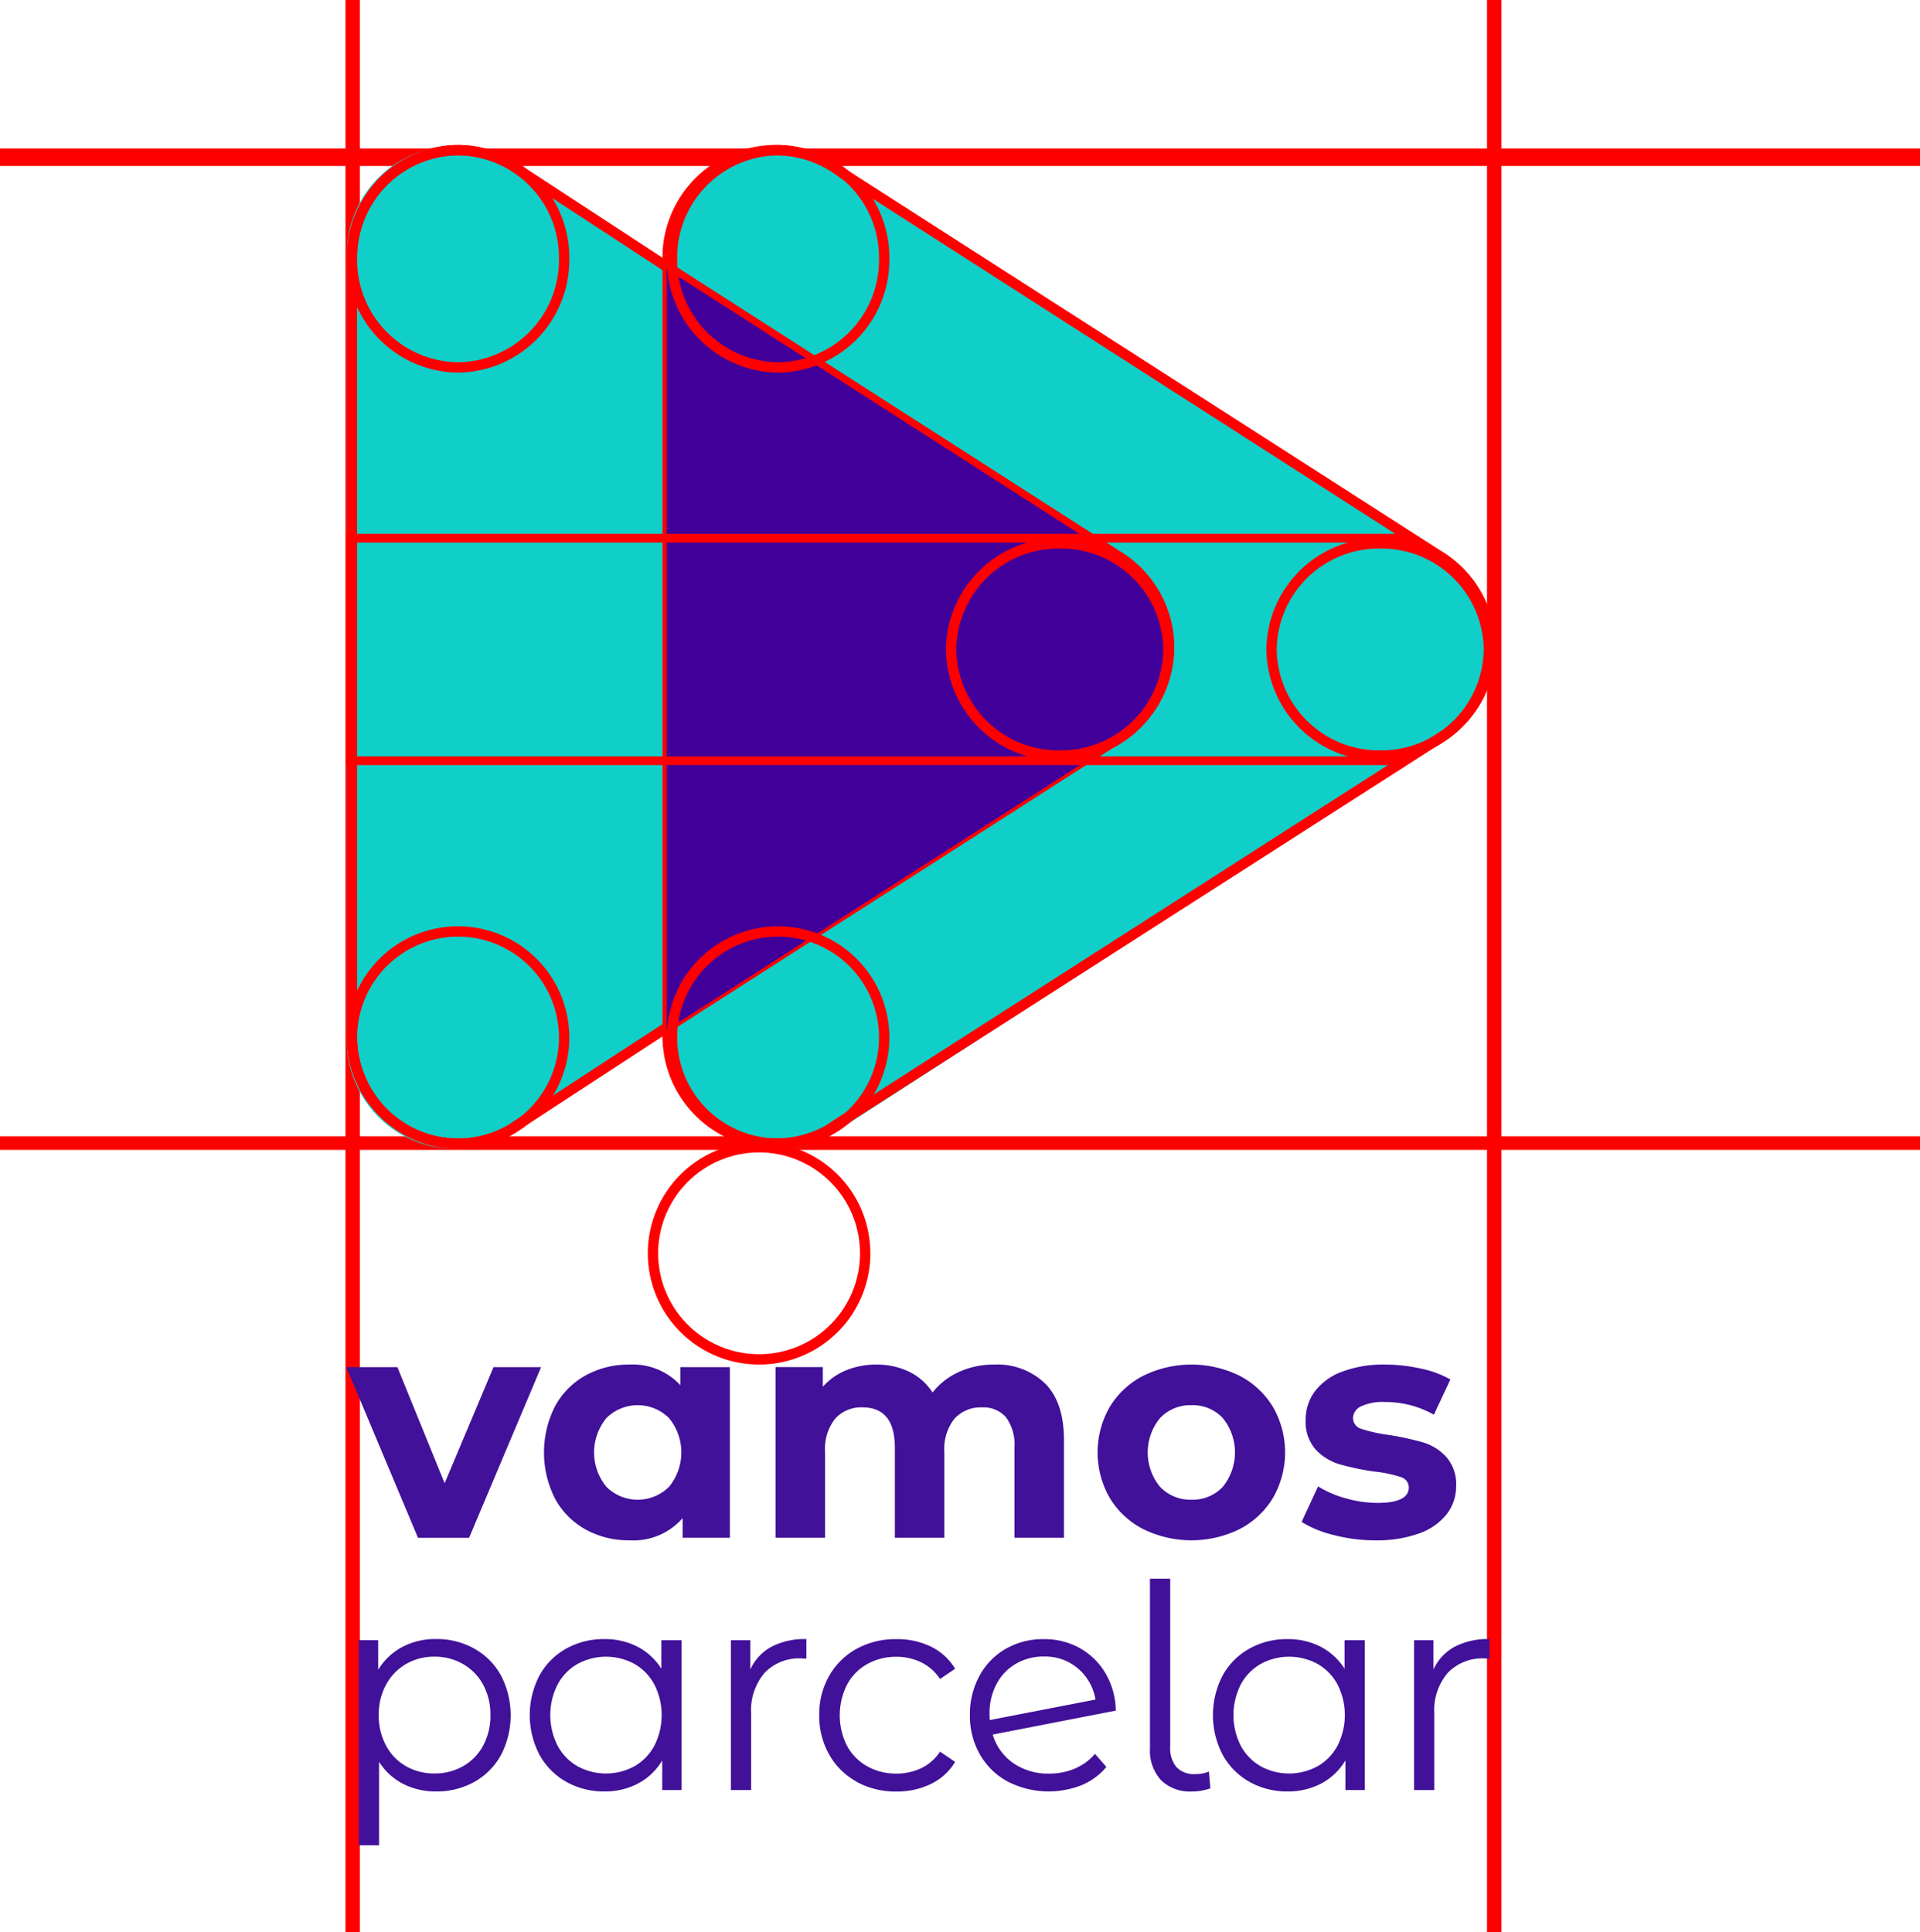 <svg xmlns="http://www.w3.org/2000/svg" width="219" height="220.4" viewBox="0 0 219 220.4"><g id="logo-v-linhas" transform="translate(-711.5 -2435.117)"><rect id="Ret&#xE2;ngulo_140" data-name="Ret&#xE2;ngulo 140" width="218" height="0.556" transform="translate(712 2565.241)" fill="#ff2626" stroke="red" stroke-width="1"></rect><rect id="Ret&#xE2;ngulo_138" data-name="Ret&#xE2;ngulo 138" width="0.643" height="219.4" transform="translate(751.405 2435.617)" fill="#ff2626" stroke="red" stroke-width="1"></rect><rect id="Ret&#xE2;ngulo_139" data-name="Ret&#xE2;ngulo 139" width="0.643" height="219.4" transform="translate(881.611 2435.617)" fill="#ff2626" stroke="red" stroke-width="1"></rect><rect id="Ret&#xE2;ngulo_141" data-name="Ret&#xE2;ngulo 141" width="218" height="1" transform="translate(712 2452.554)" fill="red" stroke="red" stroke-width="1"></rect><path id="Caminho_304" data-name="Caminho 304" d="M16.791,164.427l-5.573,13.245L5.826,164.427H0L8.178,183.9h5.827l8.215-19.47Z" transform="translate(751 2426.65)" fill="#411199"></path><path id="Caminho_305" data-name="Caminho 305" d="M49.387,164.355v19.47H44V181.58a7.444,7.444,0,0,1-6.081,2.534,10.105,10.105,0,0,1-4.975-1.23,8.809,8.809,0,0,1-3.492-3.51,11.654,11.654,0,0,1,0-10.567,8.8,8.8,0,0,1,3.492-3.51,10.1,10.1,0,0,1,4.975-1.231,7.41,7.41,0,0,1,5.827,2.353v-2.063ZM42.44,178.016a6.167,6.167,0,0,0,0-7.852,5.066,5.066,0,0,0-7.13,0,6.167,6.167,0,0,0,0,7.852,5.068,5.068,0,0,0,7.13,0" transform="translate(745.364 2426.722)" fill="#411199"></path><path id="Caminho_306" data-name="Caminho 306" d="M91.944,166.219q2.153,2.154,2.153,6.459v11.147H88.452V173.547a5.276,5.276,0,0,0-.959-3.456,3.372,3.372,0,0,0-2.732-1.14,4.028,4.028,0,0,0-3.149,1.285,5.539,5.539,0,0,0-1.158,3.818v9.771H74.809V173.547q0-4.595-3.691-4.6a3.984,3.984,0,0,0-3.112,1.285,5.539,5.539,0,0,0-1.158,3.818v9.771H61.2v-19.47h5.392V166.6a7.122,7.122,0,0,1,2.66-1.882,8.946,8.946,0,0,1,3.456-.652,8.377,8.377,0,0,1,3.727.814,6.607,6.607,0,0,1,2.678,2.37,7.984,7.984,0,0,1,3.022-2.352,9.532,9.532,0,0,1,4-.833,7.851,7.851,0,0,1,5.808,2.154" transform="translate(738.761 2426.722)" fill="#411199"></path><path id="Caminho_307" data-name="Caminho 307" d="M112.308,182.829a9.546,9.546,0,0,1-3.818-3.566,10.424,10.424,0,0,1,0-10.35,9.557,9.557,0,0,1,3.818-3.563,12.449,12.449,0,0,1,11.019,0,9.593,9.593,0,0,1,3.8,3.563,10.424,10.424,0,0,1,0,10.35,9.582,9.582,0,0,1-3.8,3.566,12.463,12.463,0,0,1-11.019,0m9.083-4.814a6.227,6.227,0,0,0,0-7.852,4.7,4.7,0,0,0-3.564-1.466,4.76,4.76,0,0,0-3.583,1.466,6.167,6.167,0,0,0,0,7.852,4.762,4.762,0,0,0,3.583,1.466,4.7,4.7,0,0,0,3.564-1.466" transform="translate(729.579 2426.722)" fill="#411199"></path><path id="Caminho_308" data-name="Caminho 308" d="M139.892,183.517a12.394,12.394,0,0,1-3.691-1.5l1.882-4.054a11.807,11.807,0,0,0,3.149,1.358,13.2,13.2,0,0,0,3.618.525q3.583,0,3.582-1.774a1.256,1.256,0,0,0-.977-1.194,14.55,14.55,0,0,0-3-.615,28.9,28.9,0,0,1-3.944-.832,6.12,6.12,0,0,1-2.7-1.665,4.732,4.732,0,0,1-1.14-3.4,5.333,5.333,0,0,1,1.067-3.275,6.878,6.878,0,0,1,3.113-2.226,13.294,13.294,0,0,1,4.83-.8,18.971,18.971,0,0,1,4.108.453,11.5,11.5,0,0,1,3.383,1.248l-1.882,4.017a11.238,11.238,0,0,0-5.61-1.447,5.7,5.7,0,0,0-2.714.506,1.491,1.491,0,0,0-.9,1.3,1.293,1.293,0,0,0,.977,1.266,17.257,17.257,0,0,0,3.113.687,33.538,33.538,0,0,1,3.908.85A5.873,5.873,0,0,1,152.7,174.6a4.674,4.674,0,0,1,1.122,3.329,5.14,5.14,0,0,1-1.086,3.221,6.926,6.926,0,0,1-3.166,2.19,14.117,14.117,0,0,1-4.939.778,18.9,18.9,0,0,1-4.741-.6" transform="translate(723.762 2426.722)" fill="#411199"></path><path id="Caminho_309" data-name="Caminho 309" d="M14.944,204.292A7.789,7.789,0,0,1,18,207.363a9.853,9.853,0,0,1,0,9.067,7.821,7.821,0,0,1-3.038,3.07,8.745,8.745,0,0,1-4.37,1.089,8.075,8.075,0,0,1-3.753-.862,7.1,7.1,0,0,1-2.746-2.518v9.522H1.783v-23.4h2.21v3.379a7.113,7.113,0,0,1,2.746-2.6,8.056,8.056,0,0,1,3.85-.91,8.78,8.78,0,0,1,4.354,1.088m-1.267,13.421a5.85,5.85,0,0,0,2.291-2.356,7.175,7.175,0,0,0,.828-3.477,7.083,7.083,0,0,0-.828-3.461,5.994,5.994,0,0,0-2.291-2.356,6.38,6.38,0,0,0-3.25-.845,6.349,6.349,0,0,0-3.266.845,6.023,6.023,0,0,0-2.274,2.356,7.075,7.075,0,0,0-.829,3.461,7.166,7.166,0,0,0,.829,3.477,5.878,5.878,0,0,0,2.274,2.356,6.45,6.45,0,0,0,3.266.829,6.482,6.482,0,0,0,3.25-.829" transform="translate(750.644 2418.895)" fill="#411199"></path><path id="Caminho_310" data-name="Caminho 310" d="M43.475,203.334v17.093h-2.21v-3.38a7.025,7.025,0,0,1-2.746,2.632,8.048,8.048,0,0,1-3.851.91,8.669,8.669,0,0,1-4.354-1.1A7.9,7.9,0,0,1,27.26,216.4a9.786,9.786,0,0,1,0-9.034,7.791,7.791,0,0,1,3.055-3.071,8.774,8.774,0,0,1,4.354-1.088,8.09,8.09,0,0,1,3.754.861,7.109,7.109,0,0,1,2.746,2.518v-3.25ZM38.1,217.713a5.883,5.883,0,0,0,2.274-2.356,7.707,7.707,0,0,0,0-6.954,5.883,5.883,0,0,0-2.274-2.356,6.785,6.785,0,0,0-6.5,0,5.878,5.878,0,0,0-2.274,2.356,7.707,7.707,0,0,0,0,6.954,5.878,5.878,0,0,0,2.274,2.356,6.785,6.785,0,0,0,6.5,0" transform="translate(745.77 2418.895)" fill="#411199"></path><path id="Caminho_311" data-name="Caminho 311" d="M59.462,204.081a8.227,8.227,0,0,1,3.981-.877v2.242l-.553-.032a5.457,5.457,0,0,0-4.224,1.657,6.6,6.6,0,0,0-1.527,4.647v8.709H54.832V203.334h2.21v3.347a5.586,5.586,0,0,1,2.421-2.6" transform="translate(740.035 2418.895)" fill="#411199"></path><path id="Caminho_312" data-name="Caminho 312" d="M71.7,219.484a8,8,0,0,1-3.136-3.1,8.935,8.935,0,0,1-1.137-4.5,8.845,8.845,0,0,1,1.137-4.484,8.034,8.034,0,0,1,3.136-3.087,9.209,9.209,0,0,1,4.533-1.1,8.786,8.786,0,0,1,3.949.861,6.565,6.565,0,0,1,2.746,2.518l-1.722,1.17a5.385,5.385,0,0,0-2.145-1.9,6.364,6.364,0,0,0-2.827-.634,6.69,6.69,0,0,0-3.33.829,5.822,5.822,0,0,0-2.307,2.356,7.742,7.742,0,0,0,0,6.971,5.844,5.844,0,0,0,2.307,2.339,6.69,6.69,0,0,0,3.33.829,6.5,6.5,0,0,0,2.827-.618,5.266,5.266,0,0,0,2.145-1.885l1.722,1.17a6.537,6.537,0,0,1-2.762,2.518,8.8,8.8,0,0,1-3.932.861,9.209,9.209,0,0,1-4.533-1.1" transform="translate(737.517 2418.895)" fill="#411199"></path><path id="Caminho_313" data-name="Caminho 313" d="M100.886,217.973a6.077,6.077,0,0,0,2.291-1.674l1.3,1.494a7.342,7.342,0,0,1-2.827,2.08,10.234,10.234,0,0,1-8.417-.406,8.046,8.046,0,0,1-3.184-3.1,8.835,8.835,0,0,1-1.138-4.484A9.156,9.156,0,0,1,90,207.4a7.852,7.852,0,0,1,3.006-3.087,8.566,8.566,0,0,1,4.354-1.1,8.2,8.2,0,0,1,4.11,1.04,7.811,7.811,0,0,1,2.925,2.892,8.673,8.673,0,0,1,1.154,4.225l-14.038,2.73a6.048,6.048,0,0,0,2.355,3.266,6.962,6.962,0,0,0,4.078,1.186,7.491,7.491,0,0,0,2.941-.569m-6.727-11.959a5.806,5.806,0,0,0-2.21,2.307,7.048,7.048,0,0,0-.8,3.4,5.625,5.625,0,0,0,.032.714l12.056-2.339a5.931,5.931,0,0,0-1.982-3.527,5.746,5.746,0,0,0-3.9-1.381,6.205,6.205,0,0,0-3.2.829" transform="translate(733.22 2418.895)" fill="#411199"></path><path id="Caminho_314" data-name="Caminho 314" d="M115.833,217.567a4.985,4.985,0,0,1-1.251-3.607V194.592h2.307v19.173a3.368,3.368,0,0,0,.715,2.323,2.733,2.733,0,0,0,2.144.8,3.792,3.792,0,0,0,1.56-.292l.162,1.917a6.17,6.17,0,0,1-2.079.358,4.708,4.708,0,0,1-3.558-1.3" transform="translate(728.086 2420.617)" fill="#411199"></path><path id="Caminho_315" data-name="Caminho 315" d="M140.879,203.334v17.093h-2.21v-3.38a7.025,7.025,0,0,1-2.746,2.632,8.048,8.048,0,0,1-3.851.91,8.669,8.669,0,0,1-4.354-1.1,7.9,7.9,0,0,1-3.055-3.087,9.786,9.786,0,0,1,0-9.034,7.791,7.791,0,0,1,3.055-3.071,8.775,8.775,0,0,1,4.354-1.088,8.09,8.09,0,0,1,3.754.861,7.109,7.109,0,0,1,2.746,2.518v-3.25Zm-5.378,14.38a5.883,5.883,0,0,0,2.274-2.356,7.707,7.707,0,0,0,0-6.954,5.883,5.883,0,0,0-2.274-2.356,6.785,6.785,0,0,0-6.5,0,5.878,5.878,0,0,0-2.274,2.356,7.707,7.707,0,0,0,0,6.954A5.878,5.878,0,0,0,129,217.713a6.785,6.785,0,0,0,6.5,0" transform="translate(726.291 2418.895)" fill="#411199"></path><path id="Caminho_316" data-name="Caminho 316" d="M156.866,204.081a8.227,8.227,0,0,1,3.981-.877v2.242l-.553-.032a5.457,5.457,0,0,0-4.224,1.657,6.6,6.6,0,0,0-1.527,4.647v8.709h-2.307V203.334h2.21v3.347a5.586,5.586,0,0,1,2.421-2.6" transform="translate(720.556 2418.895)" fill="#411199"></path><path id="Caminho_317" data-name="Caminho 317" d="M38.119,13.5v87.494c-.258.168-.5.325-.75.482-10.376,6.7-14.618,9.424-16.331,10.543a.011.011,0,0,0-.011.011l-1.176.75-.044.034-.034.022c-.023.011-.056.034-.078.045A12.37,12.37,0,0,1,1.339,102.055v-89.9A12.373,12.373,0,0,1,13.707,0a12.154,12.154,0,0,1,5.026,1.075h.011a11.718,11.718,0,0,1,2.115,1.22l.044.023c.168.123.336.258.515.392l.023.011Z" transform="translate(749.716 2451.749)" fill="#22cfc9"></path><path id="Caminho_318" data-name="Caminho 318" d="M141.025,57.273a12.34,12.34,0,0,1-5.227,10.1l-.873.56c-51.666,33.31-64.952,41.883-68.365,44.089,0,0-.011,0-.011.011l-1.176.751-.044.033-.034.023c-.022.011-.056.033-.078.044A12.37,12.37,0,0,1,46.86,102.055v-1.063c5.137-3.3,11.7-7.543,20.113-12.961S85.643,76,98.145,67.929l.873-.56a12.372,12.372,0,0,0-.794-20.717L46.86,13.5V12.155A12.371,12.371,0,0,1,59.228,0a12.152,12.152,0,0,1,5.026,1.075h.011a11.622,11.622,0,0,1,2.115,1.22l.045.022c.167.124.347.258.515.392l.023.011L135,46.652a12.372,12.372,0,0,1,6.022,10.622" transform="translate(740.976 2451.749)" fill="#22cfc9"></path><path id="Caminho_319" data-name="Caminho 319" d="M104.245,60.481a12.34,12.34,0,0,1-5.227,10.1l-.873.56c-12.5,8.07-22.766,14.674-31.172,20.1S52,100.9,46.86,104.2V16.706L98.223,49.86a12.372,12.372,0,0,1,6.022,10.622" transform="translate(740.976 2448.541)" fill="#411199"></path><path id="Caminho_439" data-name="Caminho 439" d="M421.009,528.368v86.651l-.733.476c-10.16,6.639-14.3,9.333-15.988,10.443l-1.161.772-.044.031-.034.024-.079.045a11.99,11.99,0,0,1-12.02-.172,12.185,12.185,0,0,1-4.363-4.484A12.36,12.36,0,0,1,385,616.069V527.038a12.32,12.32,0,0,1,3.62-8.524A12.042,12.042,0,0,1,397.108,515a11.762,11.762,0,0,1,4.922,1.065,11.308,11.308,0,0,1,2.071,1.206l.044.024c.164.121.341.255.5.386h.021Z" transform="translate(366.646 1937.243)" fill="#10cfc9"></path><path id="Caminho_438" data-name="Caminho 438" d="M403.937,517.765l16.339,10.688.646-.988-16.339-10.688Zm.3.1h.021v-1.181h-.021Zm-.855-.5c.159.117.33.247.486.372l.738-.922c-.171-.138-.355-.277-.522-.4Zm.024.019.044.024.564-1.037-.044-.024Zm-2.03-1.186a10.765,10.765,0,0,1,1.963,1.143l.7-.952a11.943,11.943,0,0,0-2.179-1.269Zm-4.679-1.013a11.178,11.178,0,0,1,4.675,1.011l.491-1.074A12.364,12.364,0,0,0,396.7,514Zm-8.074,3.342a11.451,11.451,0,0,1,8.072-3.342V514a12.629,12.629,0,0,0-8.9,3.686Zm-3.446,8.116a11.727,11.727,0,0,1,3.446-8.116l-.832-.837A12.907,12.907,0,0,0,384,526.618Zm0-.01H384V615.66h1.181Zm1.511,94.825a11.768,11.768,0,0,1-1.511-5.793l-1.181,0a12.948,12.948,0,0,0,1.662,6.374Zm4.152,4.267a11.594,11.594,0,0,1-4.152-4.267l-1.029.579a12.774,12.774,0,0,0,4.575,4.7Zm5.694,1.618a11.41,11.41,0,0,1-5.694-1.618l-.606,1.014a12.594,12.594,0,0,0,6.282,1.785Zm5.736-1.455a11.4,11.4,0,0,1-5.736,1.455l-.017,1.181a12.588,12.588,0,0,0,6.33-1.605Zm.074-.042-.078.045.586,1.025.078-.045Zm-.014.006-.034.024.682.963.034-.024Zm.047-.033-.044.031.677.967.044-.031Zm1.174-.78-1.162.772.654.983,1.162-.772Zm15.992-10.445c-10.158,6.637-14.306,9.334-15.99,10.444l.65.986c1.681-1.109,5.823-3.8,15.986-10.441Zm.734-.476-.732.475.643.99.733-.475Zm-.269.495h1.181V527.958h-1.181Zm-15.748-97.338.323-.494-.147-.1h-.176Zm-.021,0-.369.461.162.129h.207Zm-.5-.386.351-.475-.033-.024-.035-.02Zm-.044-.024-.349.476.032.024.035.019Zm-2.071-1.206-.246.537,0,0ZM396.7,514.59v.59h0ZM384.59,526.629l-.59-.01v.01Zm0,89.031h0Zm17.97,10.74.289.515,0,0Zm.079-.045.293.512.025-.014.024-.017Zm.034-.024-.339-.483,0,0Zm.044-.031-.327-.492-.006,0-.006,0Zm1.161-.772-.325-.493h0Zm15.988-10.443-.321-.5h0Zm.733-.476.322.5.269-.175v-.32Zm0-86.651h.59v-.319l-.267-.175Z" transform="translate(367.056 1937.653)" fill="red"></path><path id="Caminho_440" data-name="Caminho 440" d="M397.108,515a12.038,12.038,0,0,0-8.488,3.514,12.32,12.32,0,0,0-3.62,8.525v89.031a12.361,12.361,0,0,0,1.587,6.084,12.184,12.184,0,0,0,4.362,4.484,11.994,11.994,0,0,0,12.022.171l.078-.044.034-.025.044-.031,1.162-.772c1.682-1.11,5.828-3.8,15.987-10.443l.733-.475V528.368L404.67,517.681h-.021c-.164-.131-.341-.265-.5-.385l-.044-.025a11.371,11.371,0,0,0-2.071-1.206A11.766,11.766,0,0,0,397.145,515h-.037" transform="translate(366.646 1937.243)" fill="none"></path><path id="Caminho_424" data-name="Caminho 424" d="M539.859,571.712a12.2,12.2,0,0,1-5.2,9.993l-.881.551c-51.5,32.994-64.739,41.485-68.141,43.669l-1.182.782-.045.031-.035.024-.076.045a12.364,12.364,0,0,1-16.675-4.646A12.2,12.2,0,0,1,446,616.085v-1.051c5.121-3.27,11.658-7.474,20.049-12.839s18.607-11.916,31.069-19.911l.87-.555a12.221,12.221,0,0,0-.79-20.52L446,528.37v-1.33a12.215,12.215,0,0,1,3.685-8.526A12.368,12.368,0,0,1,458.327,515a12.146,12.146,0,0,1,5.011,1.064,11.555,11.555,0,0,1,2.109,1.207l.045.024c.166.121.347.255.514.386h.024l67.828,43.511a12.242,12.242,0,0,1,6,10.521" transform="translate(341.543 1937.243)" fill="#10cfc9"></path><path id="Caminho_423" data-name="Caminho 423" d="M537.333,565.548a11.606,11.606,0,0,1,1.526,5.755h1.181a12.788,12.788,0,0,0-1.682-6.34Zm-4.187-4.258a11.7,11.7,0,0,1,4.187,4.258l1.025-.585a12.883,12.883,0,0,0-4.609-4.688ZM465.3,517.768l67.829,43.511.637-.993-67.828-43.512Zm.295.093h.024v-1.181h-.024Zm-.859-.5c.162.117.336.247.494.372l.73-.928c-.174-.137-.361-.276-.532-.4Zm.022.018.045.024.557-1.041-.045-.024ZM462.69,516.2a10.986,10.986,0,0,1,2,1.145l.691-.958a12.183,12.183,0,0,0-2.216-1.267Zm-4.771-1.015a11.559,11.559,0,0,1,4.767,1.013l.483-1.077A12.744,12.744,0,0,0,457.916,514Zm-8.231,3.346a11.78,11.78,0,0,1,8.23-3.346V514a12.96,12.96,0,0,0-9.054,3.682Zm-3.508,8.114a11.628,11.628,0,0,1,3.508-8.114l-.825-.844A12.807,12.807,0,0,0,445,526.62Zm0-.01H445v1.33h1.181ZM497.107,560.3l-51.2-32.84-.638.994,51.2,32.839Zm4.464,4.464a12.882,12.882,0,0,0-4.482-4.475l-.6,1.015a11.7,11.7,0,0,1,4.071,4.064Zm1.8,6.057a12.787,12.787,0,0,0-1.8-6.057l-1.014.6a11.614,11.614,0,0,1,1.63,5.5ZM502.043,577a12.785,12.785,0,0,0,1.325-6.176l-1.179.046a11.608,11.608,0,0,1-1.2,5.606Zm-4.124,4.8a12.864,12.864,0,0,0,4.124-4.8l-1.057-.525a11.694,11.694,0,0,1-3.746,4.362Zm-.893.57.871-.554-.635-1-.871.555Zm-31.068,19.91c8.392-5.365,18.607-11.916,31.07-19.911l-.638-.993c-12.463,7.994-22.677,14.545-31.069,19.909Zm-20.05,12.84c5.12-3.269,11.662-7.476,20.05-12.84l-.636-.995c-8.395,5.368-14.926,9.568-20.049,12.839Zm.273-.5H445v1.051h1.181Zm1.545,6.835a11.608,11.608,0,0,1-1.545-5.784H445a12.788,12.788,0,0,0,1.7,6.372Zm4.23,4.262a11.7,11.7,0,0,1-4.23-4.262l-1.024.588a12.885,12.885,0,0,0,4.657,4.693Zm5.8,1.617a11.8,11.8,0,0,1-5.8-1.617l-.6,1.019a12.984,12.984,0,0,0,6.384,1.779Zm5.846-1.457a11.8,11.8,0,0,1-5.846,1.457l-.016,1.181a12.986,12.986,0,0,0,6.43-1.6Zm.061-.037-.076.045.6,1.018.076-.045Zm0,0-.034.024.674.969.035-.024Zm.048-.033-.045.031.669.973.045-.031Zm1.191-.788-1.182.782.652.985,1.182-.782Zm68.148-43.674c-51.5,32.994-64.739,41.485-68.141,43.67l.638.994c3.4-2.185,16.644-10.675,68.14-43.669Zm.886-.555-.881.551.626,1,.881-.551Zm3.616-4.139a11.656,11.656,0,0,1-3.642,4.156l.679.966A12.838,12.838,0,0,0,538.6,577.2Zm1.308-5.354a11.572,11.572,0,0,1-1.308,5.354l1.047.545a12.75,12.75,0,0,0,1.442-5.9Zm-5.412-10.521-.319.5.008.005.009.005Zm-67.829-43.511.319-.5-.146-.093h-.173Zm-.024,0-.365.464.161.126h.2Zm-.514-.386.347-.478-.032-.024-.035-.019Zm-.045-.024-.345.479.032.023.035.018Zm-7.119-2.271v.59h0ZM445.59,526.63l-.59-.011v.011Zm0,1.33H445v.322l.272.175Zm51.2,32.84-.319.5.008.005.009.005Zm.79,20.52.318.5.011-.008.011-.008Zm-.87.555-.318-.5h0Zm-51.119,32.75-.318-.5L445,614.3v.323Zm0,1.051h0Zm18.3,10.724.284.517.008,0,.007,0Zm.076-.045.3.509.02-.011.019-.013Zm.035-.024-.335-.486,0,0Zm.045-.031-.326-.492,0,0,0,0Zm1.182-.782-.319-.5-.007,0Zm68.141-43.669-.313-.5-.005,0Zm.881-.551.313.5.014-.008.013-.009Zm5.2-9.993h0Z" transform="translate(342.064 1937.653)" fill="red"></path><path id="Caminho_425" data-name="Caminho 425" d="M458.327,515a12.371,12.371,0,0,0-8.642,3.514A12.221,12.221,0,0,0,446,527.04v1.33l51.2,32.84a12.218,12.218,0,0,1,.79,20.52l-.87.555c-12.463,7.994-22.678,14.545-31.069,19.91s-14.928,9.57-20.049,12.84v1.051a12.237,12.237,0,0,0,6.067,10.555,12.4,12.4,0,0,0,12.231.168l.077-.045.034-.024.045-.031,1.182-.783c3.4-2.184,16.644-10.675,68.141-43.669l.881-.551a12.217,12.217,0,0,0-.8-20.513l-67.828-43.511H466c-.167-.131-.347-.266-.513-.386l-.045-.024a11.553,11.553,0,0,0-2.109-1.206A12.149,12.149,0,0,0,458.364,515h-.037" transform="translate(341.543 1937.243)" fill="none"></path><path id="Caminho_431" data-name="Caminho 431" d="M503.26,581.421a12.214,12.214,0,0,1-5.207,10.007l-.878.553c-12.476,8.005-22.716,14.555-31.1,19.938S451.145,621.5,446,624.776V538l51.255,32.886a12.254,12.254,0,0,1,6.005,10.535" transform="translate(341.554 1927.82)" fill="#410099"></path><path id="Caminho_441" data-name="Caminho 441" d="M396.692,515.181A11.661,11.661,0,0,1,408.2,526.987h1.181A12.842,12.842,0,0,0,396.692,514Zm-11.511,11.806a11.661,11.661,0,0,1,11.511-11.806V514A12.842,12.842,0,0,0,384,526.987Zm11.511,11.806a11.661,11.661,0,0,1-11.511-11.806H384a12.842,12.842,0,0,0,12.692,12.987ZM408.2,526.987a11.661,11.661,0,0,1-11.511,11.806v1.181a12.842,12.842,0,0,0,12.692-12.987Z" transform="translate(367.056 1937.653)" fill="red"></path><path id="Caminho_442" data-name="Caminho 442" d="M385,527.4A12.1,12.1,0,1,0,397.1,515,12.252,12.252,0,0,0,385,527.4" transform="translate(366.646 1937.243)" fill="none"></path><path id="Caminho_434" data-name="Caminho 434" d="M458.692,515.181A11.661,11.661,0,0,1,470.2,526.987h1.181A12.842,12.842,0,0,0,458.692,514Zm-11.511,11.806a11.661,11.661,0,0,1,11.511-11.806V514A12.842,12.842,0,0,0,446,526.987Zm11.511,11.806a11.661,11.661,0,0,1-11.511-11.806H446a12.842,12.842,0,0,0,12.692,12.987ZM470.2,526.987a11.661,11.661,0,0,1-11.511,11.806v1.181a12.842,12.842,0,0,0,12.692-12.987Z" transform="translate(341.561 1937.653)" fill="red"></path><path id="Caminho_435" data-name="Caminho 435" d="M447,527.4A12.1,12.1,0,1,0,459.1,515,12.252,12.252,0,0,0,447,527.4" transform="translate(341.15 1937.243)" fill="none"></path><path id="Caminho_436" data-name="Caminho 436" d="M458.692,666.181A11.511,11.511,0,0,1,470.2,677.692h1.181A12.692,12.692,0,0,0,458.692,665Zm-11.511,11.511a11.511,11.511,0,0,1,11.511-11.511V665A12.692,12.692,0,0,0,446,677.692ZM458.692,689.2a11.511,11.511,0,0,1-11.511-11.511H446a12.692,12.692,0,0,0,12.692,12.692ZM470.2,677.692A11.511,11.511,0,0,1,458.692,689.2v1.181a12.692,12.692,0,0,0,12.692-12.692Z" transform="translate(341.561 1875.789)" fill="red"></path><path id="Caminho_437" data-name="Caminho 437" d="M447,678.1A12.1,12.1,0,1,0,459.1,666,12.1,12.1,0,0,0,447,678.1" transform="translate(341.15 1875.38)" fill="none"></path><path id="Caminho_426" data-name="Caminho 426" d="M574.987,591.181a11.661,11.661,0,0,1,11.806,11.511h1.181A12.842,12.842,0,0,0,574.987,590Zm-11.806,11.511a11.661,11.661,0,0,1,11.806-11.511V590A12.842,12.842,0,0,0,562,602.692ZM574.987,614.2a11.661,11.661,0,0,1-11.806-11.511H562a12.842,12.842,0,0,0,12.987,12.692Zm11.806-11.511A11.661,11.661,0,0,1,574.987,614.2v1.181a12.842,12.842,0,0,0,12.987-12.692Z" transform="translate(293.944 1906.516)" fill="red"></path><path id="Caminho_427" data-name="Caminho 427" d="M563,603.1A12.4,12.4,0,1,0,575.4,591,12.252,12.252,0,0,0,563,603.1" transform="translate(293.534 1906.106)" fill="none"></path><path id="Caminho_443" data-name="Caminho 443" d="M396.692,666.181A11.511,11.511,0,0,1,408.2,677.692h1.181A12.692,12.692,0,0,0,396.692,665Zm-11.511,11.511a11.511,11.511,0,0,1,11.511-11.511V665A12.692,12.692,0,0,0,384,677.692ZM396.692,689.2a11.511,11.511,0,0,1-11.511-11.511H384a12.692,12.692,0,0,0,12.692,12.692ZM408.2,677.692A11.511,11.511,0,0,1,396.692,689.2v1.181a12.692,12.692,0,0,0,12.692-12.692Z" transform="translate(367.056 1875.789)" fill="red"></path><path id="Caminho_444" data-name="Caminho 444" d="M385,678.1A12.1,12.1,0,1,0,397.1,666,12.1,12.1,0,0,0,385,678.1" transform="translate(366.646 1875.38)" fill="none"></path><path id="Caminho_432" data-name="Caminho 432" d="M512.987,591.181a11.661,11.661,0,0,1,11.806,11.511h1.181A12.842,12.842,0,0,0,512.987,590Zm-11.806,11.511a11.661,11.661,0,0,1,11.806-11.511V590A12.842,12.842,0,0,0,500,602.692ZM512.987,614.2a11.661,11.661,0,0,1-11.806-11.511H500a12.842,12.842,0,0,0,12.987,12.692Zm11.806-11.511A11.661,11.661,0,0,1,512.987,614.2v1.181a12.842,12.842,0,0,0,12.987-12.692Z" transform="translate(319.395 1906.516)" fill="red"></path><path id="Caminho_433" data-name="Caminho 433" d="M501,603.1A12.4,12.4,0,1,0,513.4,591,12.252,12.252,0,0,0,501,603.1" transform="translate(318.984 1906.106)" fill="none"></path><path id="Caminho_428" data-name="Caminho 428" d="M616.692,591.181A11.511,11.511,0,0,1,628.2,602.692h1.181A12.692,12.692,0,0,0,616.692,590Zm-11.511,11.511a11.511,11.511,0,0,1,11.511-11.511V590A12.692,12.692,0,0,0,604,602.692ZM616.692,614.2a11.511,11.511,0,0,1-11.511-11.511H604a12.692,12.692,0,0,0,12.692,12.692ZM628.2,602.692A11.511,11.511,0,0,1,616.692,614.2v1.181a12.692,12.692,0,0,0,12.692-12.692Z" transform="translate(181.391 1975.404)" fill="red"></path><path id="Caminho_429" data-name="Caminho 429" d="M605,603.1A12.1,12.1,0,1,0,617.1,591,12.1,12.1,0,0,0,605,603.1" transform="translate(276.294 1906.106)" fill="none"></path><path id="Caminho_430" data-name="Caminho 430" d="M745.09,687H624.667v25.383H745.09" transform="translate(126.782 1809.516)" fill="none" stroke="red" stroke-width="1"></path></g></svg>